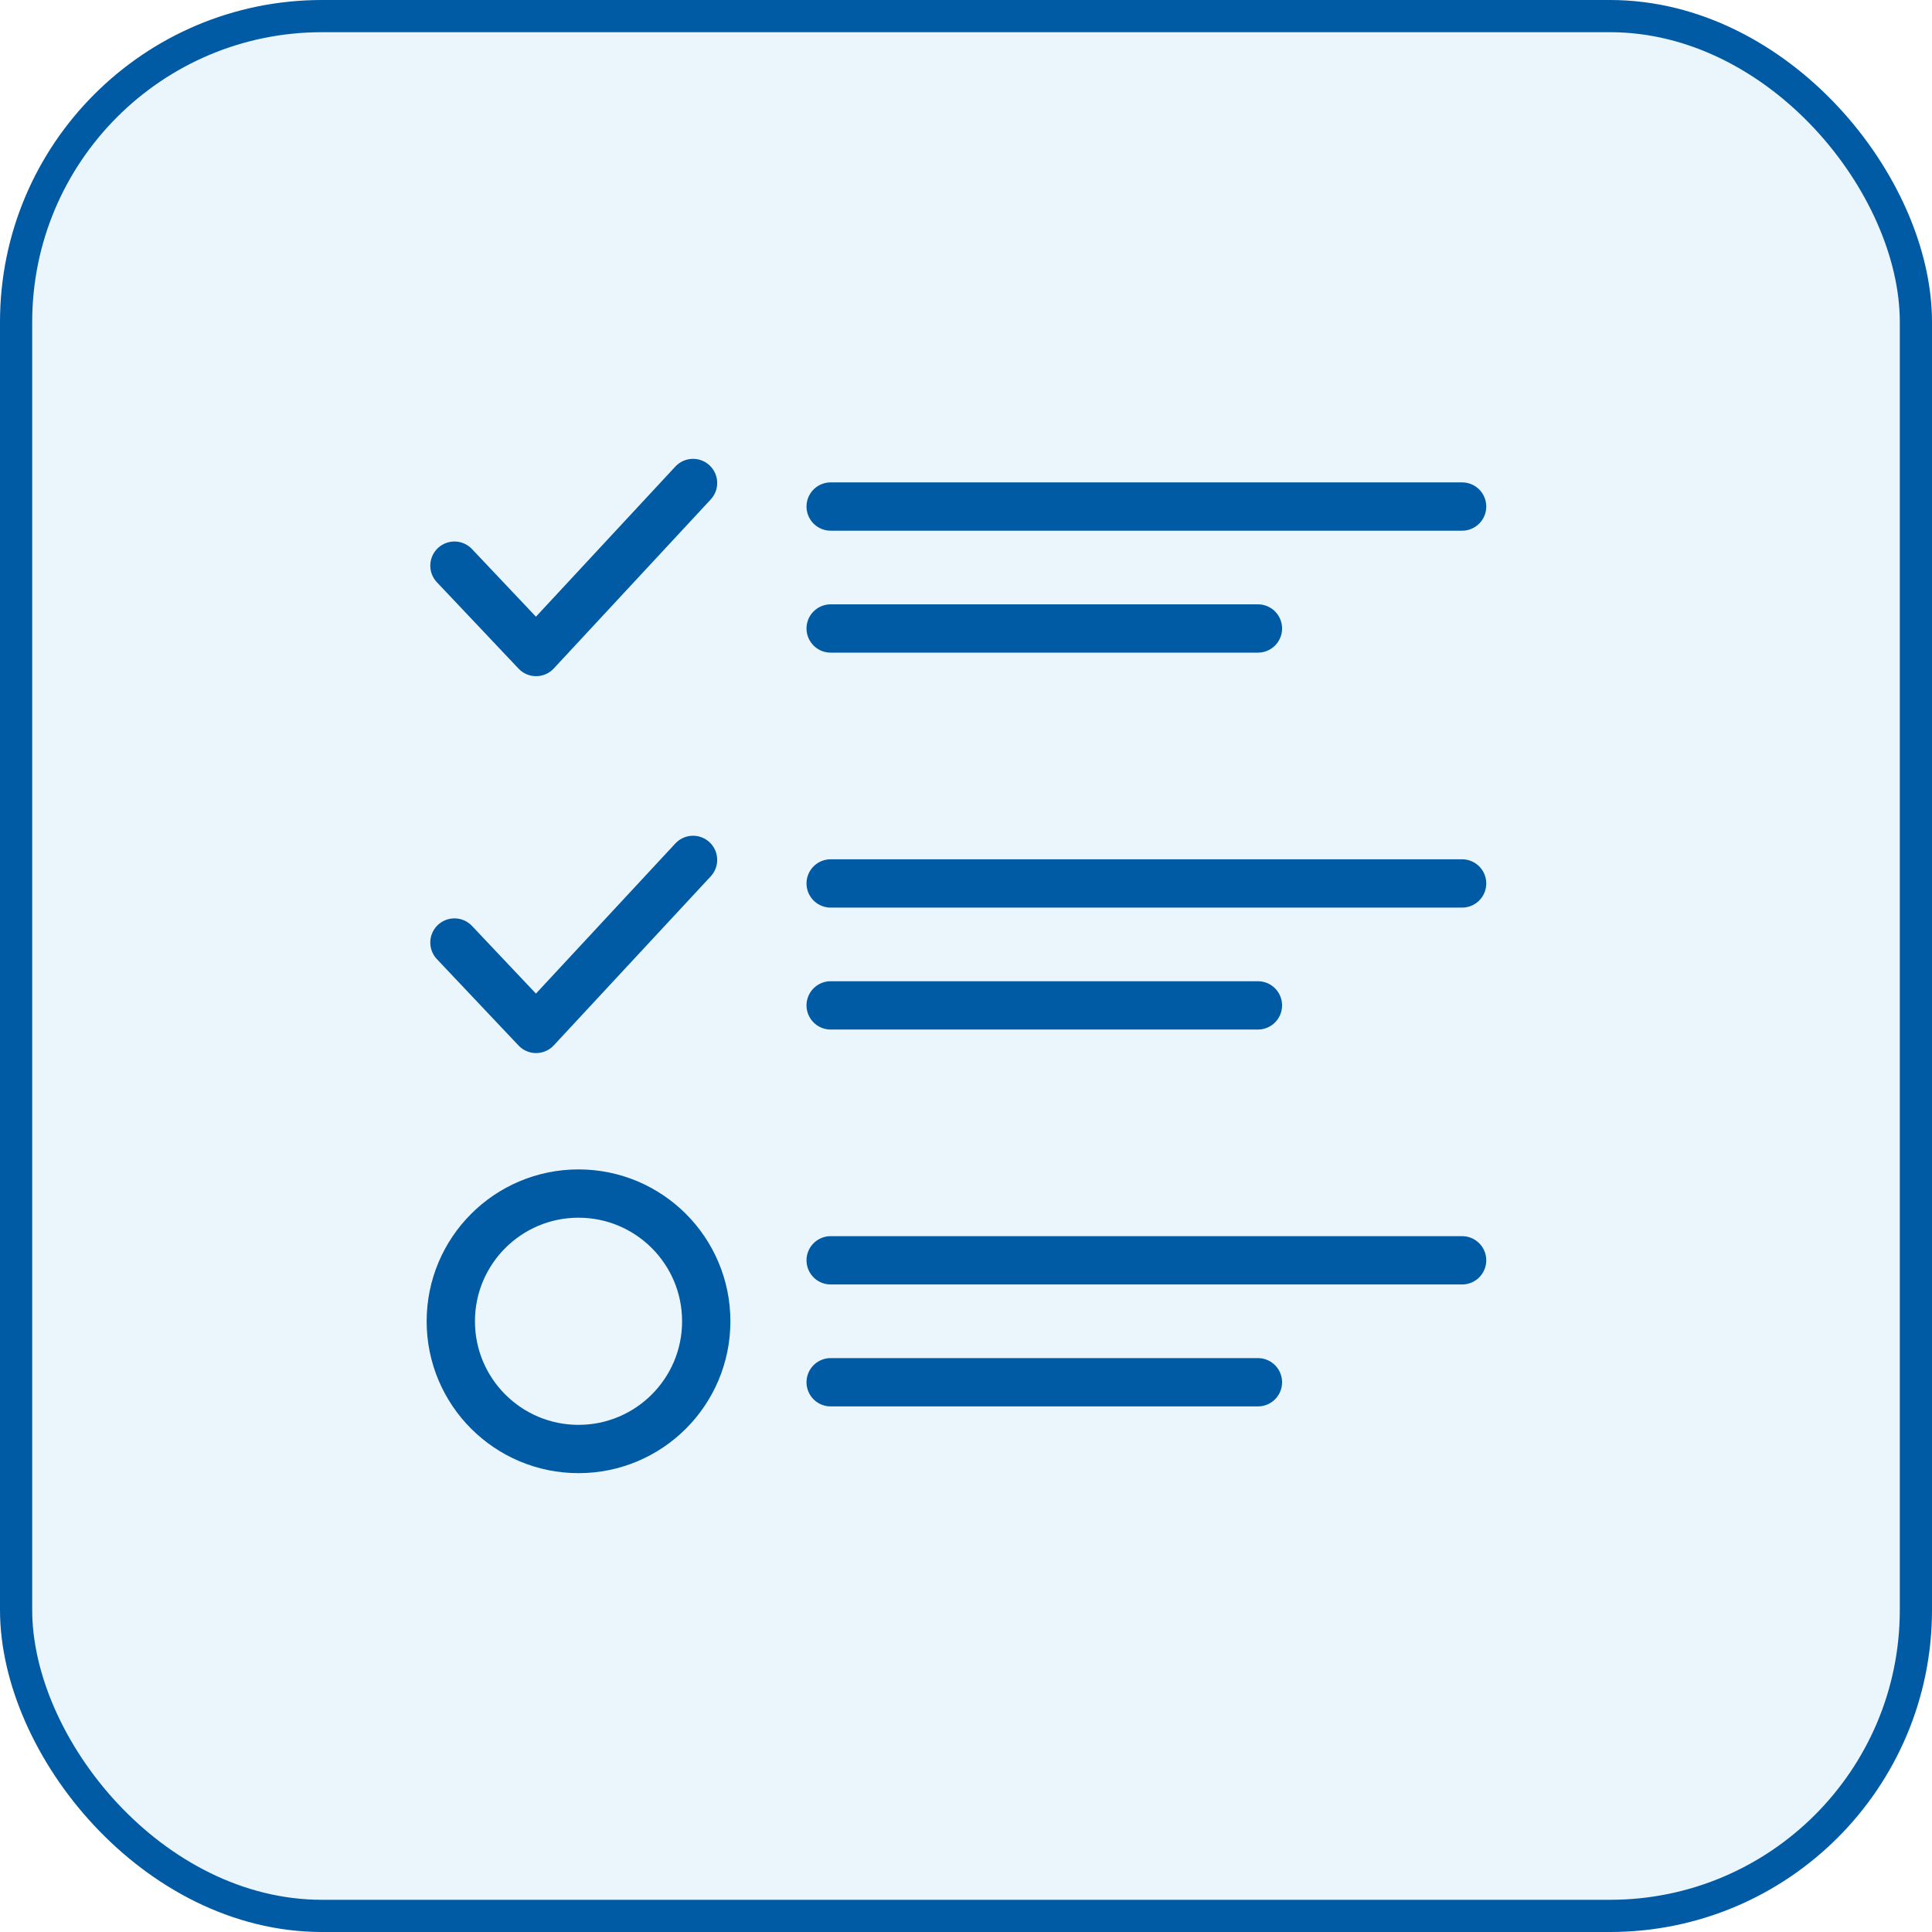 <svg width="60" height="60" viewBox="0 0 60 60" fill="none" xmlns="http://www.w3.org/2000/svg">
<rect x="0.5" y="0.5" width="59" height="59" rx="9.5" fill="#ADD8F4" fill-opacity="0.25" stroke="#005AA4"/>
<path d="M21.523 15L16.649 20.249L14.113 17.567" stroke="#005AA4" stroke-width="1.5" stroke-miterlimit="10" stroke-linecap="round" stroke-linejoin="round"/>
<path d="M21.523 26.705L16.649 31.954L14.113 29.271" stroke="#005AA4" stroke-width="1.5" stroke-miterlimit="10" stroke-linecap="round" stroke-linejoin="round"/>
<path d="M17.966 45C20.157 45 21.933 43.224 21.933 41.034C21.933 38.843 20.157 37.067 17.966 37.067C15.776 37.067 14 38.843 14 41.034C14 43.224 15.776 45 17.966 45Z" stroke="#005AA4" stroke-width="1.5" stroke-miterlimit="10"/>
<path d="M25.797 15.731H45.407" stroke="#005AA4" stroke-width="1.5" stroke-miterlimit="10" stroke-linecap="round" stroke-linejoin="round"/>
<path d="M25.797 19.518H39.066" stroke="#005AA4" stroke-width="1.5" stroke-miterlimit="10" stroke-linecap="round" stroke-linejoin="round"/>
<path d="M25.797 27.436H45.407" stroke="#005AA4" stroke-width="1.5" stroke-miterlimit="10" stroke-linecap="round" stroke-linejoin="round"/>
<path d="M25.797 31.223H39.066" stroke="#005AA4" stroke-width="1.5" stroke-miterlimit="10" stroke-linecap="round" stroke-linejoin="round"/>
<path d="M25.797 39.14H45.407" stroke="#005AA4" stroke-width="1.5" stroke-miterlimit="10" stroke-linecap="round" stroke-linejoin="round"/>
<path d="M25.797 42.927H39.066" stroke="#005AA4" stroke-width="1.5" stroke-miterlimit="10" stroke-linecap="round" stroke-linejoin="round"/>
</svg>

